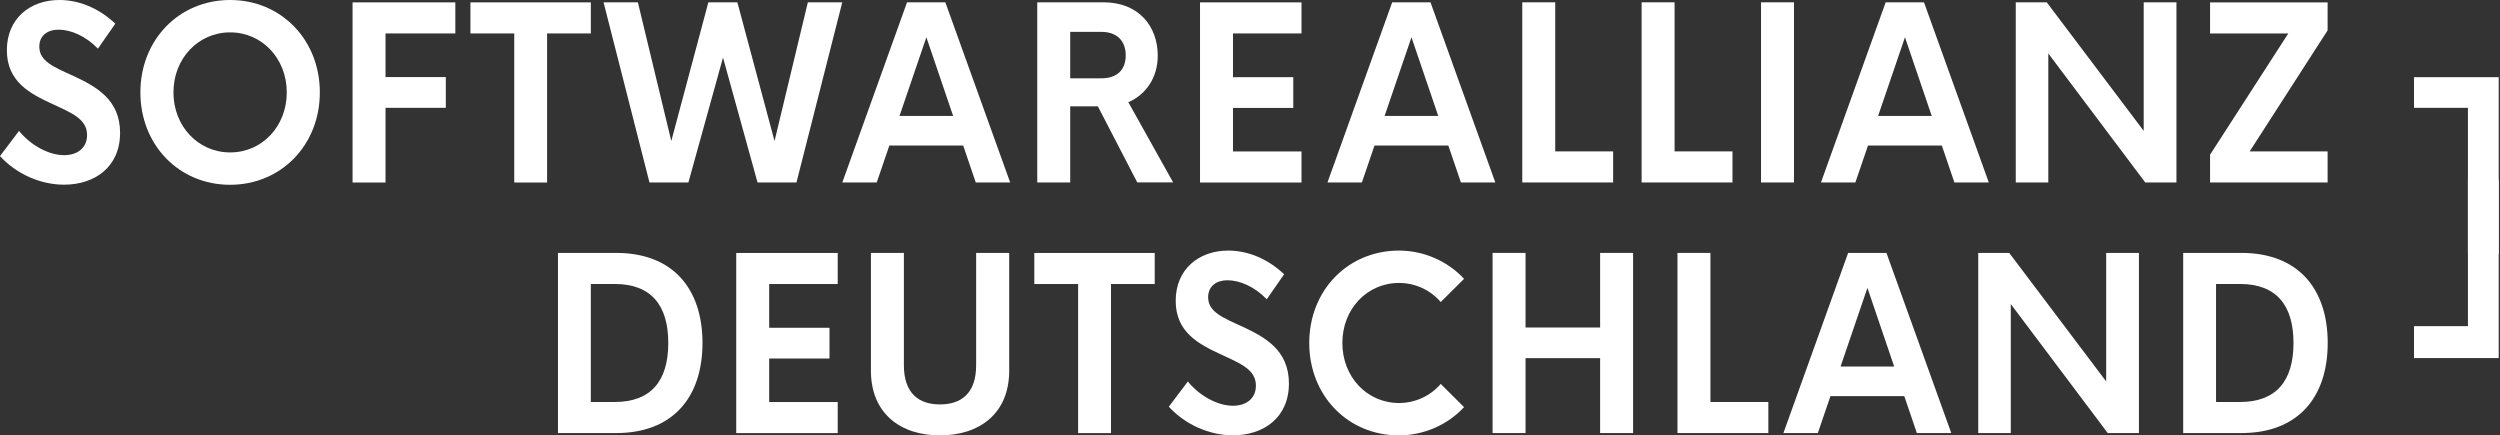 <svg width="913" height="159" viewBox="0 0 913 159" fill="none" xmlns="http://www.w3.org/2000/svg">
<rect x="0" y="0" width="913" height="159" fill="#333333" stroke="none"/>
<path d="M881.6 39.376V28.188H912.525V92.835H901.287V39.376H881.6Z" fill="white"/>
<path d="M901.287 119.108V65.629H912.525V130.769H881.6V119.108H901.287V119.108Z" fill="white"/>
<path d="M0 57.004L6.948 47.806C11.144 52.986 17.732 56.669 23.427 56.669C28.268 56.669 31.799 54.01 31.799 49.342C31.799 43.472 26.256 41.286 19.193 37.996C11.068 34.234 2.506 29.94 2.506 18.338C2.506 6.697 11.068 0 21.661 0C29.293 0 36.45 3.289 42.108 8.647L35.767 17.767C31.248 13.099 25.819 10.834 21.377 10.834C17.447 10.834 14.352 12.941 14.352 17.038C14.352 22.396 19.687 24.484 26.844 27.754C35.007 31.555 43.854 36.283 43.854 48.515C43.854 61.101 34.476 67.444 23.408 67.444C14.751 67.464 5.866 63.465 0 57.004Z" fill="white"/>
<path d="M51.269 33.742C51.269 14.517 65.412 0 84.036 0C102.66 0 116.803 14.517 116.803 33.742C116.803 52.966 102.66 67.483 84.036 67.483C65.412 67.503 51.269 52.986 51.269 33.742ZM104.729 33.742C104.729 21.372 95.711 11.819 84.036 11.819C72.398 11.819 63.343 21.372 63.343 33.742C63.343 46.112 72.398 55.665 84.036 55.665C95.711 55.685 104.729 46.131 104.729 33.742Z" fill="white"/>
<path d="M140.791 12.212V28.148H162.813V39.375H140.791V66.656H128.755V0.867H166.287V12.212H140.791Z" fill="white"/>
<path d="M215.77 12.212H199.804V66.656H187.806V12.212H171.802V0.867H215.77V12.212Z" fill="white"/>
<path d="M220.42 0.846H232.95L245.157 51.508L258.693 0.846H269.286L282.86 51.508L295.029 0.846H307.597L290.871 66.635H276.652L264.046 21.016L251.403 66.635H237.183L220.42 0.846Z" fill="white"/>
<path d="M351.752 53.142H324.794L320.181 66.635H307.613L331.249 0.846H345.241L368.914 66.635H356.346L351.752 53.142ZM348.088 42.348L338.311 13.61L328.496 42.348H348.088V42.348Z" fill="white"/>
<path d="M400.941 38.842H390.841V66.635H378.805V0.846H403.048C415.824 0.846 422.811 9.591 422.811 20.326C422.811 28.343 418.482 34.587 412.066 37.325L428.43 66.615H415.331L400.941 38.842ZM390.841 28.599H402.232C408.003 28.599 411.116 25.468 411.116 20.208C411.116 15.028 408.003 11.64 402.232 11.64H390.841V28.599V28.599Z" fill="white"/>
<path d="M450.284 12.212V28.187H472.306V39.414H450.284V55.31H475.306V66.656H438.248V0.867H475.306V12.212H450.284V12.212Z" fill="white"/>
<path d="M528.93 53.142H501.972L497.359 66.635H484.791L508.427 0.846H522.418L546.092 66.635H533.524L528.93 53.142ZM525.247 42.348L515.47 13.61L505.655 42.348H525.247V42.348Z" fill="white"/>
<path d="M589.118 55.289V66.635H555.934V0.846H567.97V55.289H589.118V55.289Z" fill="white"/>
<path d="M632.702 55.289V66.635H599.518V0.846H611.554V55.289H632.702V55.289Z" fill="white"/>
<path d="M643.127 0.846H655.163V66.635H643.127V0.846Z" fill="white"/>
<path d="M709.153 53.142H682.195L677.581 66.635H665.014L688.649 0.846H702.641L726.315 66.635H713.747L709.153 53.142ZM705.47 42.348L695.693 13.61L685.878 42.348H705.47V42.348Z" fill="white"/>
<path d="M794.837 0.846V66.635H783.447L748.041 19.519V66.635H736.156V0.846H747.471L782.877 47.785V0.846H794.837Z" fill="white"/>
<path d="M850.043 11.09L821.585 55.291H850.043V66.636H807.119V56.492L835.691 12.212H807.119V0.867H850.043V11.09Z" fill="white"/>
<path d="M203.77 92.363H225.032C245.649 92.363 256.546 105.344 256.546 125.258C256.546 145.172 245.63 158.153 225.032 158.153H203.77V92.363ZM224.501 146.807C237.676 146.807 244.055 139.184 244.055 125.258C244.055 111.332 237.676 103.709 224.501 103.709H215.768V146.807H224.501Z" fill="white"/>
<path d="M280.907 103.726V119.701H302.929V130.928H280.907V146.824H305.929V158.17H268.871V92.38H305.929V103.726H280.907V103.726Z" fill="white"/>
<path d="M318.062 135.382V92.363H330.099V133.393C330.099 143.892 335.794 147.693 343.274 147.693C350.792 147.693 356.487 143.892 356.487 133.393V92.363H368.561V135.363C368.561 151.081 357.645 159 343.255 159C328.979 159.019 318.062 151.081 318.062 135.382Z" fill="white"/>
<path d="M421.7 103.726H405.735V158.17H393.736V103.726H377.732V92.38H421.7V103.726Z" fill="white"/>
<path d="M426.859 148.518L433.808 139.319C438.003 144.499 444.591 148.183 450.286 148.183C455.127 148.183 458.658 145.524 458.658 140.855C458.658 134.985 453.115 132.799 446.053 129.51C437.927 125.747 429.365 121.453 429.365 109.851C429.365 98.21 437.927 91.513 448.521 91.513C456.152 91.513 463.31 94.803 468.967 100.16L462.626 109.28C458.108 104.612 452.678 102.347 448.236 102.347C444.325 102.347 441.212 104.454 441.212 108.551C441.212 113.909 446.546 115.997 453.703 119.267C461.867 123.068 470.714 127.796 470.714 140.048C470.714 152.634 461.335 158.977 450.267 158.977C441.591 158.977 432.707 154.978 426.859 148.518Z" fill="white"/>
<path d="M478.137 125.255C478.137 106.03 492.242 91.513 510.904 91.513C520.111 91.513 528.844 95.492 534.673 101.835L526.149 110.305C522.428 105.932 516.846 103.332 510.923 103.332C499.248 103.332 490.23 112.845 490.23 125.255C490.23 137.664 499.248 147.178 510.923 147.178C516.865 147.178 522.447 144.558 526.149 140.205L534.673 148.675C528.844 155.018 520.13 158.997 510.904 158.997C492.242 159.016 478.137 144.499 478.137 125.255Z" fill="white"/>
<path d="M596.405 92.363V158.153H584.369V130.793H557.126V158.153H545.09V92.363H557.126V119.605H584.369V92.363H596.405Z" fill="white"/>
<path d="M645.8 146.807V158.153H612.615V92.363H624.651V146.807H645.8V146.807Z" fill="white"/>
<path d="M695.442 144.66H668.484L663.87 158.153H651.303L674.938 92.363H688.93L712.604 158.153H700.036L695.442 144.66ZM691.759 133.866L681.982 105.127L672.167 133.866H691.759Z" fill="white"/>
<path d="M781.136 92.363V158.153H769.745L734.339 111.036V158.153H722.455V92.363H733.77L769.176 139.302V92.363H781.136Z" fill="white"/>
<path d="M797.301 92.363H818.563C839.181 92.363 850.078 105.344 850.078 125.258C850.078 145.172 839.162 158.153 818.563 158.153H797.301V92.363ZM818.032 146.807C831.207 146.807 837.586 139.184 837.586 125.258C837.586 111.332 831.207 103.709 818.032 103.709H809.299V146.807H818.032Z" fill="white"/>
</svg>
